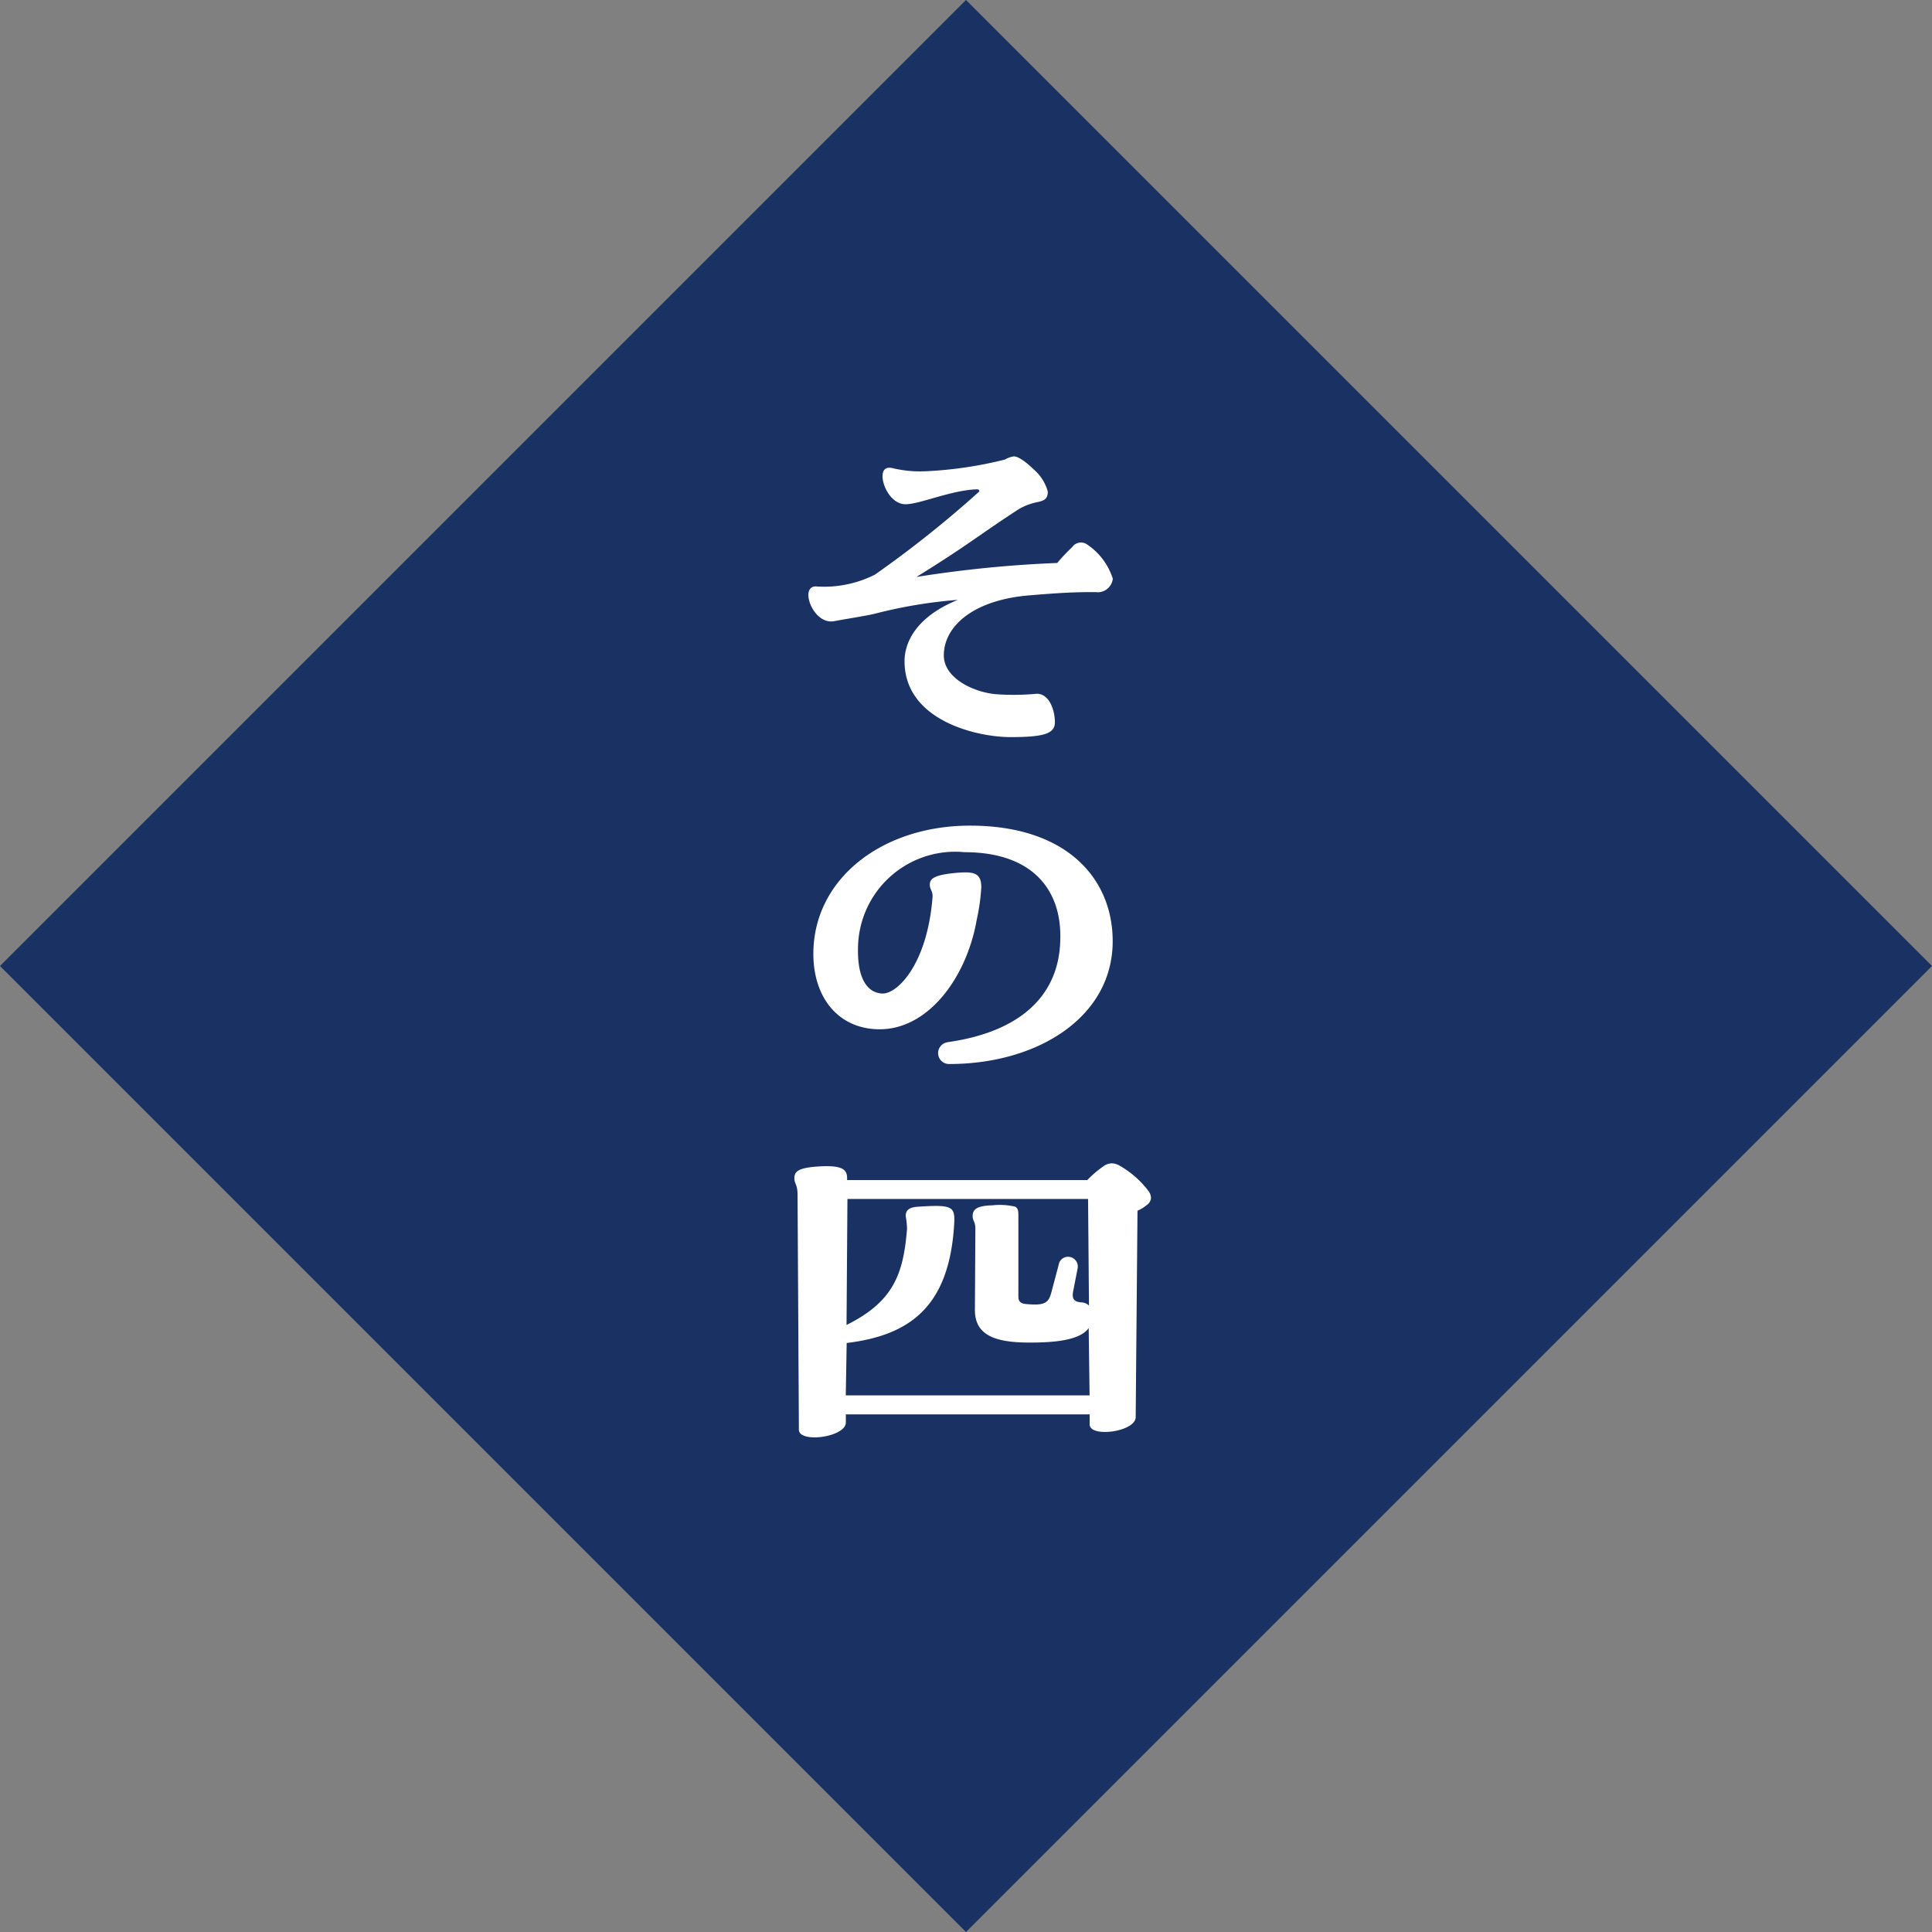 <svg xmlns="http://www.w3.org/2000/svg" width="79.196" height="79.196"><rect width="100%" height="100%" fill="#808080" stroke="none"/><defs><clipPath id="a"><path data-name="長方形 203" fill="none" d="M0 0h78.289v78.289H0z"/></clipPath></defs><path data-name="長方形 152" fill="#1a3164" d="M0 39.598 39.598 0l39.598 39.598-39.598 39.598z"/><g data-name="グループ 106" clip-path="url(#a)" fill="#fff" transform="translate(.134)"><path data-name="パス 207" d="M44.847 24.274c-1.055-.018-2.091.074-2.776.13-2.295.185-3.516 1.259-3.516 2.461 0 .944 1.24 1.518 2.147 1.592a10.1 10.1 0 0 0 1.666-.019c.518 0 .74.685.74 1.166 0 .463-.426.611-1.814.611-1.425 0-4.349-.7-4.349-3.109 0-.8.5-1.832 2.184-2.517a19.67 19.67 0 0 0-3.424.574c-.3.074-1.24.222-1.647.3-.611.111-1.055-.629-1.055-1.073 0-.2.092-.352.3-.352a4.641 4.641 0 0 0 2.425-.481 45.027 45.027 0 0 0 4.275-3.405c.019-.055 0-.093-.111-.093-1.036.037-2.332.611-2.905.611s-.944-.722-.944-1.148c0-.3.166-.389.407-.333a4.842 4.842 0 0 0 1.333.13 16.4 16.4 0 0 0 3.276-.481.983.983 0 0 1 .37-.13c.222 0 .629.352.814.537a1.819 1.819 0 0 1 .574.907c0 .3-.148.37-.407.426a2.547 2.547 0 0 0-.759.278c-1.573 1.018-2.147 1.517-4.22 2.795a48.647 48.647 0 0 1 5.774-.574 7.069 7.069 0 0 1 .611-.648.435.435 0 0 1 .611-.111 2.649 2.649 0 0 1 1.055 1.406.627.627 0 0 1-.629.555"/><path data-name="パス 208" d="M38.684 42.724c2.943-.407 4.608-1.869 4.645-4.219.056-1.98-1.092-3.572-3.924-3.572a3.983 3.983 0 0 0-4.367 3.887c-.037 1.277.37 1.869.981 1.906s1.851-1.166 2.073-3.942c.019-.259-.111-.314-.111-.518 0-.24.148-.425 1.277-.5.611-.037.833.093.833.611a8.315 8.315 0 0 1-.185 1.314c-.407 2.369-2 4.553-4.053 4.5-1.628-.037-2.646-1.3-2.646-3.091 0-3.072 2.813-5.256 6.422-5.256 3.979 0 5.848 2.184 5.848 4.738 0 3.109-3.072 5.034-6.7 5.034a.448.448 0 0 1-.092-.888"/><path data-name="パス 209" d="M47.049 49.089a.382.382 0 0 1-.166.3 1.607 1.607 0 0 1-.389.241l-.074 8.458c0 .37-.7.61-1.258.61-.352 0-.629-.092-.629-.314v-.407h-9.994v.333c0 .37-.722.61-1.277.61-.352 0-.648-.092-.648-.314l-.055-9.624c0-.444-.13-.444-.13-.684 0-.259.13-.426.962-.481 1.092-.074 1.2.167 1.2.5v.055h9.846a4.3 4.3 0 0 1 .648-.555.6.6 0 0 1 .37-.13.7.7 0 0 1 .333.111 3.923 3.923 0 0 1 1.166 1.036.492.492 0 0 1 .092.259m-12.51 8.106h9.994l-.037-2.757c-.389.537-1.555.592-2.425.592-1.332 0-2.239-.259-2.239-1.332l.019-3.331c0-.3-.111-.315-.111-.518 0-.241.111-.426.8-.444a2.759 2.759 0 0 1 .944.055c.13.074.13.2.13.426v3.257c0 .24.13.3.389.314.685.056.851-.055.962-.481l.3-1.129a.384.384 0 0 1 .37-.333.4.4 0 0 1 .407.481l-.185.944c-.056.315.055.426.351.444a.488.488 0 0 1 .3.13l-.037-4.368h-9.864l-.037 5.163c1.943-.962 2.332-2.11 2.48-3.942a3.153 3.153 0 0 0-.055-.518c0-.222.111-.37.537-.389 1.444-.093 1.5 0 1.444.814-.222 3.276-1.8 4.46-4.4 4.775Z"/></g></svg>